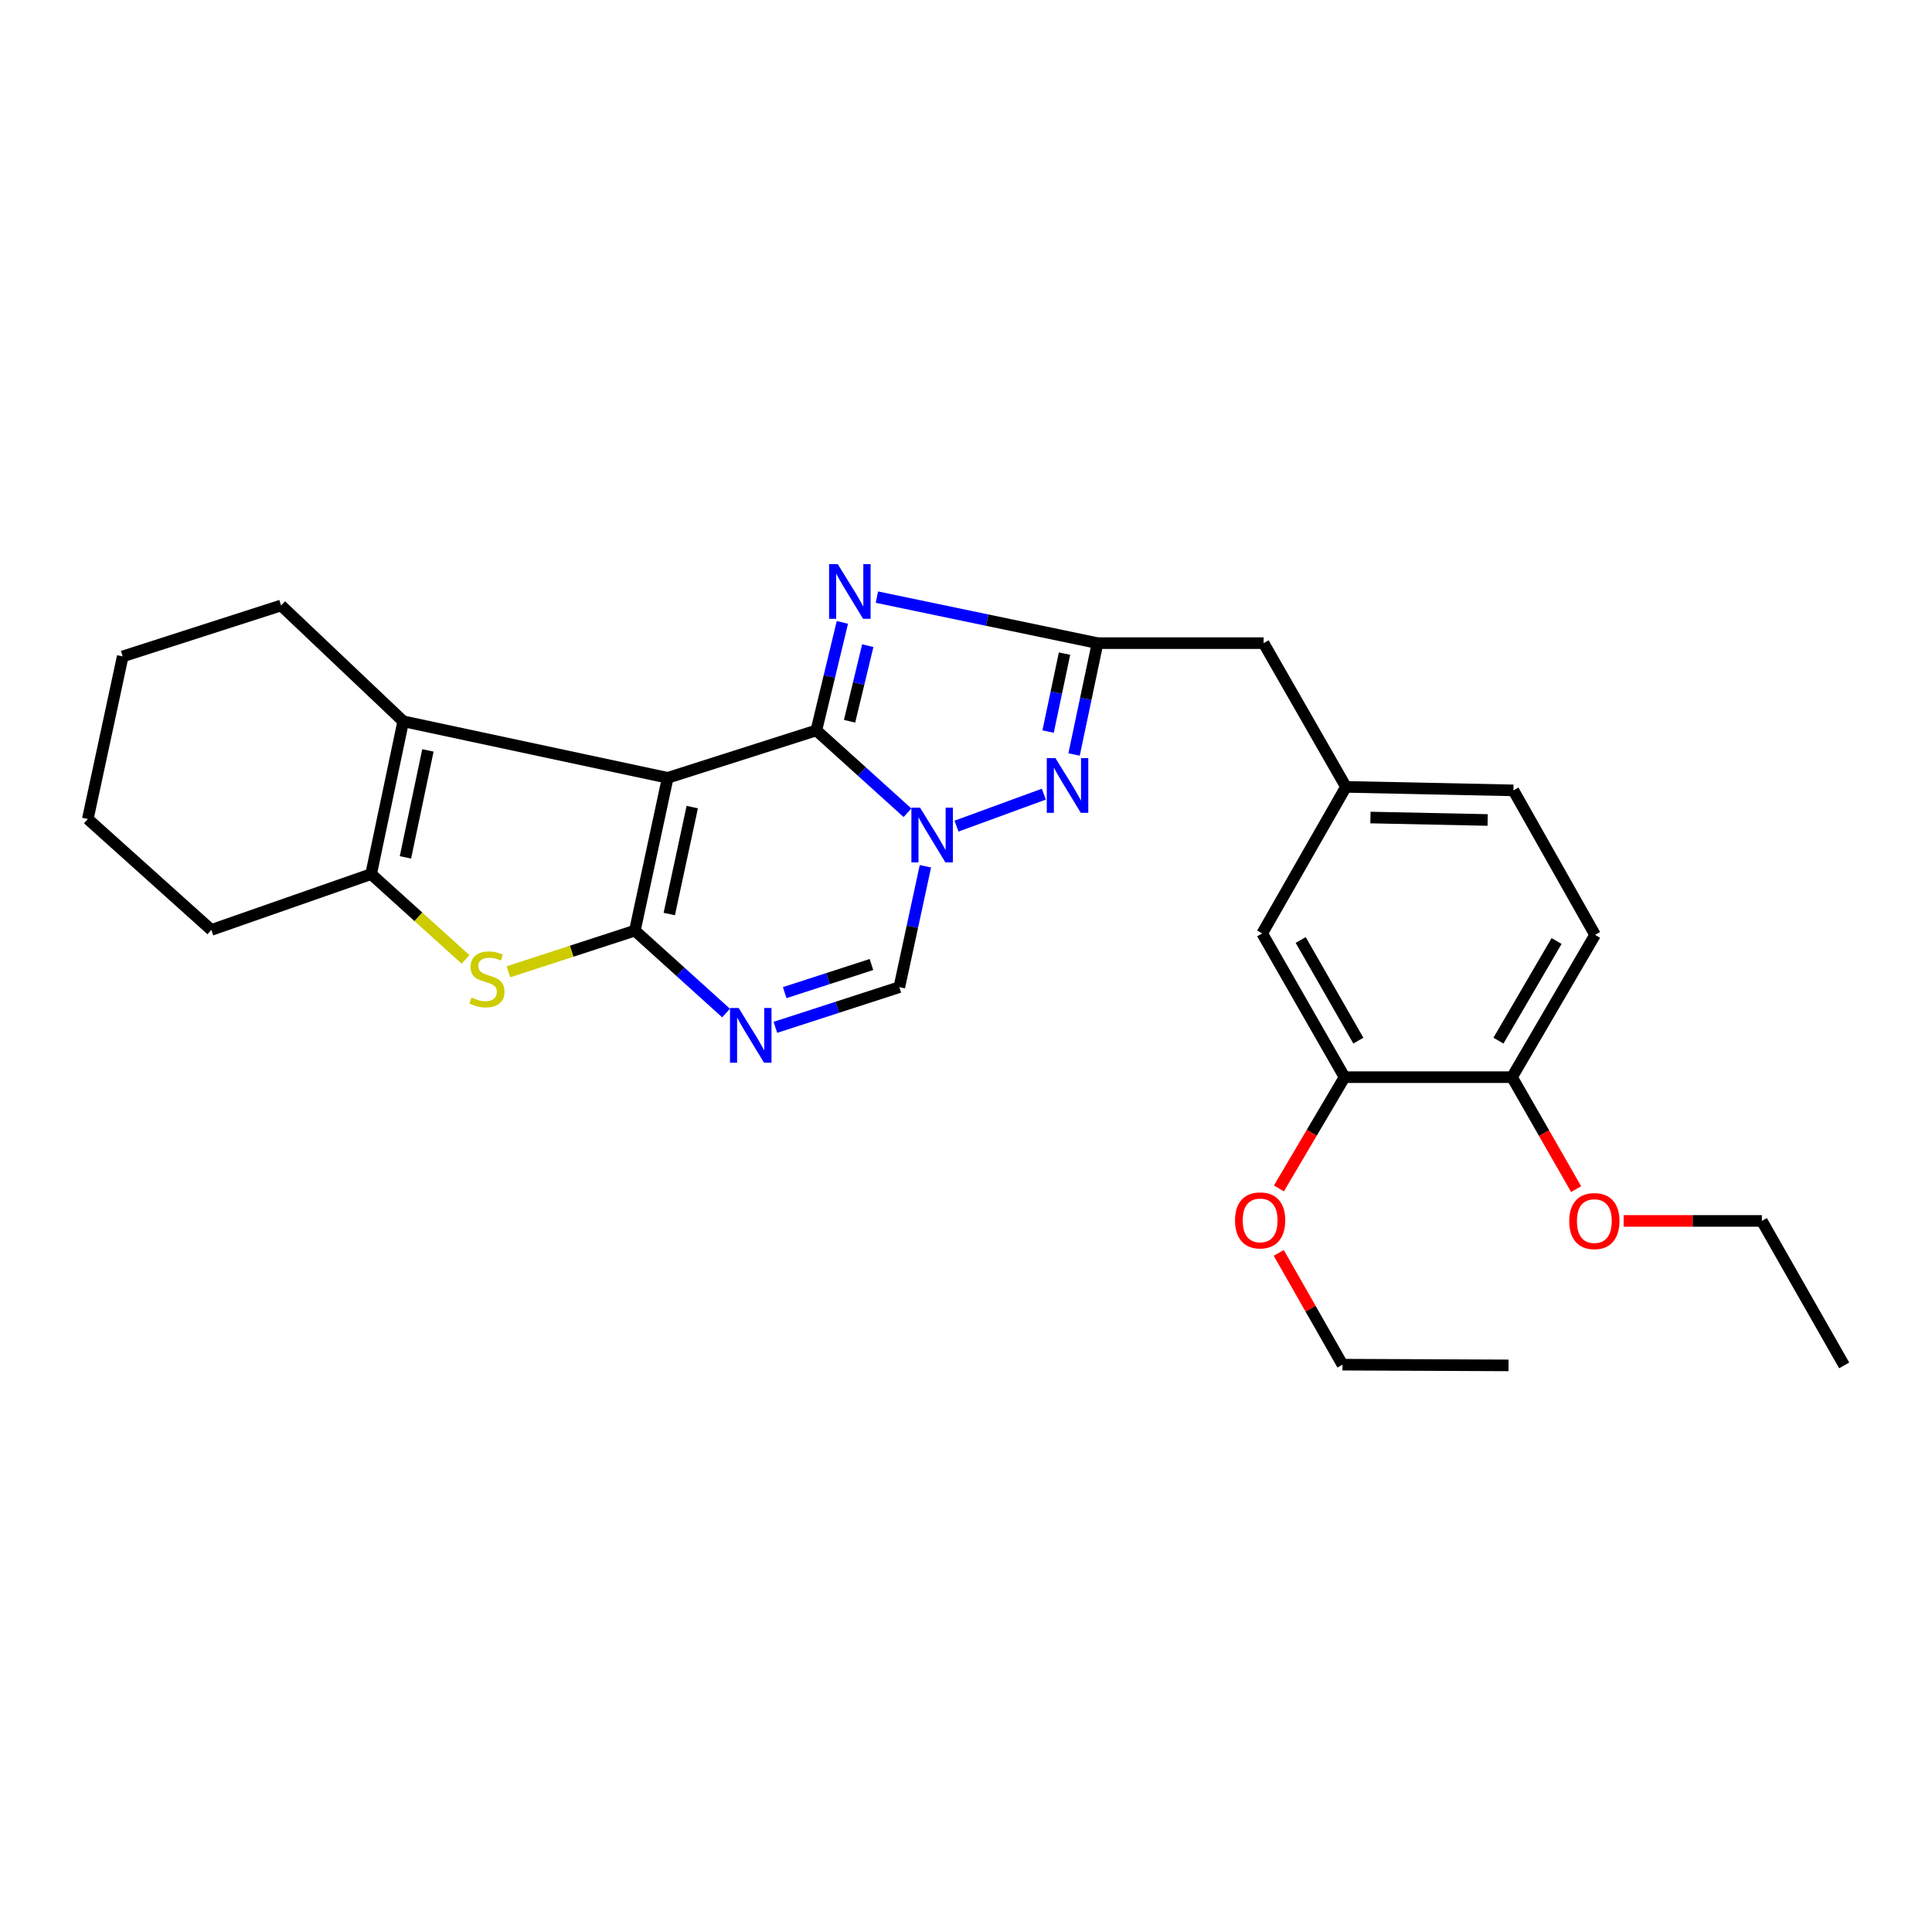 <?xml version='1.0' encoding='iso-8859-1'?>
<svg version='1.1' baseProfile='full'
              xmlns='http://www.w3.org/2000/svg'
                      xmlns:rdkit='http://www.rdkit.org/xml'
                      xmlns:xlink='http://www.w3.org/1999/xlink'
                  xml:space='preserve'
width='1000px' height='1000px' viewBox='0 0 1000 1000'>
<!-- END OF HEADER -->
<rect style='opacity:1.0;fill:#FFFFFF;stroke:none' width='1000' height='1000' x='0' y='0'> </rect>
<path class='bond-0' d='M 345.598,402.603 L 422.544,378.056' style='fill:none;fill-rule:evenodd;stroke:#000000;stroke-width:6px;stroke-linecap:butt;stroke-linejoin:miter;stroke-opacity:1' />
<path class='bond-1' d='M 345.598,402.603 L 328.618,481.689' style='fill:none;fill-rule:evenodd;stroke:#000000;stroke-width:6px;stroke-linecap:butt;stroke-linejoin:miter;stroke-opacity:1' />
<path class='bond-1' d='M 358.306,417.742 L 346.42,473.102' style='fill:none;fill-rule:evenodd;stroke:#000000;stroke-width:6px;stroke-linecap:butt;stroke-linejoin:miter;stroke-opacity:1' />
<path class='bond-7' d='M 345.598,402.603 L 208.706,373.341' style='fill:none;fill-rule:evenodd;stroke:#000000;stroke-width:6px;stroke-linecap:butt;stroke-linejoin:miter;stroke-opacity:1' />
<path class='bond-2' d='M 422.544,378.056 L 446.129,399.369' style='fill:none;fill-rule:evenodd;stroke:#000000;stroke-width:6px;stroke-linecap:butt;stroke-linejoin:miter;stroke-opacity:1' />
<path class='bond-2' d='M 446.129,399.369 L 469.714,420.683' style='fill:none;fill-rule:evenodd;stroke:#0000FF;stroke-width:6px;stroke-linecap:butt;stroke-linejoin:miter;stroke-opacity:1' />
<path class='bond-3' d='M 422.544,378.056 L 429.278,350.106' style='fill:none;fill-rule:evenodd;stroke:#000000;stroke-width:6px;stroke-linecap:butt;stroke-linejoin:miter;stroke-opacity:1' />
<path class='bond-3' d='M 429.278,350.106 L 436.013,322.156' style='fill:none;fill-rule:evenodd;stroke:#0000FF;stroke-width:6px;stroke-linecap:butt;stroke-linejoin:miter;stroke-opacity:1' />
<path class='bond-3' d='M 439.732,373.326 L 444.446,353.761' style='fill:none;fill-rule:evenodd;stroke:#000000;stroke-width:6px;stroke-linecap:butt;stroke-linejoin:miter;stroke-opacity:1' />
<path class='bond-3' d='M 444.446,353.761 L 449.161,334.196' style='fill:none;fill-rule:evenodd;stroke:#0000FF;stroke-width:6px;stroke-linecap:butt;stroke-linejoin:miter;stroke-opacity:1' />
<path class='bond-4' d='M 328.618,481.689 L 352.22,503.019' style='fill:none;fill-rule:evenodd;stroke:#000000;stroke-width:6px;stroke-linecap:butt;stroke-linejoin:miter;stroke-opacity:1' />
<path class='bond-4' d='M 352.22,503.019 L 375.822,524.349' style='fill:none;fill-rule:evenodd;stroke:#0000FF;stroke-width:6px;stroke-linecap:butt;stroke-linejoin:miter;stroke-opacity:1' />
<path class='bond-6' d='M 328.618,481.689 L 295.878,492.348' style='fill:none;fill-rule:evenodd;stroke:#000000;stroke-width:6px;stroke-linecap:butt;stroke-linejoin:miter;stroke-opacity:1' />
<path class='bond-6' d='M 295.878,492.348 L 263.139,503.007' style='fill:none;fill-rule:evenodd;stroke:#CCCC00;stroke-width:6px;stroke-linecap:butt;stroke-linejoin:miter;stroke-opacity:1' />
<path class='bond-5' d='M 495.079,427.6 L 540.283,411.055' style='fill:none;fill-rule:evenodd;stroke:#0000FF;stroke-width:6px;stroke-linecap:butt;stroke-linejoin:miter;stroke-opacity:1' />
<path class='bond-29' d='M 478.986,448.387 L 472.239,479.67' style='fill:none;fill-rule:evenodd;stroke:#0000FF;stroke-width:6px;stroke-linecap:butt;stroke-linejoin:miter;stroke-opacity:1' />
<path class='bond-29' d='M 472.239,479.67 L 465.493,510.952' style='fill:none;fill-rule:evenodd;stroke:#000000;stroke-width:6px;stroke-linecap:butt;stroke-linejoin:miter;stroke-opacity:1' />
<path class='bond-8' d='M 453.885,309.07 L 510.986,320.979' style='fill:none;fill-rule:evenodd;stroke:#0000FF;stroke-width:6px;stroke-linecap:butt;stroke-linejoin:miter;stroke-opacity:1' />
<path class='bond-8' d='M 510.986,320.979 L 568.086,332.887' style='fill:none;fill-rule:evenodd;stroke:#000000;stroke-width:6px;stroke-linecap:butt;stroke-linejoin:miter;stroke-opacity:1' />
<path class='bond-10' d='M 401.344,531.745 L 433.418,521.349' style='fill:none;fill-rule:evenodd;stroke:#0000FF;stroke-width:6px;stroke-linecap:butt;stroke-linejoin:miter;stroke-opacity:1' />
<path class='bond-10' d='M 433.418,521.349 L 465.493,510.952' style='fill:none;fill-rule:evenodd;stroke:#000000;stroke-width:6px;stroke-linecap:butt;stroke-linejoin:miter;stroke-opacity:1' />
<path class='bond-10' d='M 406.155,513.784 L 428.608,506.507' style='fill:none;fill-rule:evenodd;stroke:#0000FF;stroke-width:6px;stroke-linecap:butt;stroke-linejoin:miter;stroke-opacity:1' />
<path class='bond-10' d='M 428.608,506.507 L 451.06,499.229' style='fill:none;fill-rule:evenodd;stroke:#000000;stroke-width:6px;stroke-linecap:butt;stroke-linejoin:miter;stroke-opacity:1' />
<path class='bond-30' d='M 555.936,390.522 L 562.011,361.705' style='fill:none;fill-rule:evenodd;stroke:#0000FF;stroke-width:6px;stroke-linecap:butt;stroke-linejoin:miter;stroke-opacity:1' />
<path class='bond-30' d='M 562.011,361.705 L 568.086,332.887' style='fill:none;fill-rule:evenodd;stroke:#000000;stroke-width:6px;stroke-linecap:butt;stroke-linejoin:miter;stroke-opacity:1' />
<path class='bond-30' d='M 542.492,378.658 L 546.744,358.486' style='fill:none;fill-rule:evenodd;stroke:#0000FF;stroke-width:6px;stroke-linecap:butt;stroke-linejoin:miter;stroke-opacity:1' />
<path class='bond-30' d='M 546.744,358.486 L 550.997,338.314' style='fill:none;fill-rule:evenodd;stroke:#000000;stroke-width:6px;stroke-linecap:butt;stroke-linejoin:miter;stroke-opacity:1' />
<path class='bond-28' d='M 240.945,496.584 L 216.522,474.505' style='fill:none;fill-rule:evenodd;stroke:#CCCC00;stroke-width:6px;stroke-linecap:butt;stroke-linejoin:miter;stroke-opacity:1' />
<path class='bond-28' d='M 216.522,474.505 L 192.098,452.427' style='fill:none;fill-rule:evenodd;stroke:#000000;stroke-width:6px;stroke-linecap:butt;stroke-linejoin:miter;stroke-opacity:1' />
<path class='bond-9' d='M 208.706,373.341 L 192.098,452.427' style='fill:none;fill-rule:evenodd;stroke:#000000;stroke-width:6px;stroke-linecap:butt;stroke-linejoin:miter;stroke-opacity:1' />
<path class='bond-9' d='M 221.484,388.41 L 209.859,443.77' style='fill:none;fill-rule:evenodd;stroke:#000000;stroke-width:6px;stroke-linecap:butt;stroke-linejoin:miter;stroke-opacity:1' />
<path class='bond-18' d='M 208.706,373.341 L 145.491,313.393' style='fill:none;fill-rule:evenodd;stroke:#000000;stroke-width:6px;stroke-linecap:butt;stroke-linejoin:miter;stroke-opacity:1' />
<path class='bond-14' d='M 568.086,332.887 L 654.046,332.887' style='fill:none;fill-rule:evenodd;stroke:#000000;stroke-width:6px;stroke-linecap:butt;stroke-linejoin:miter;stroke-opacity:1' />
<path class='bond-20' d='M 192.098,452.427 L 109.389,481.334' style='fill:none;fill-rule:evenodd;stroke:#000000;stroke-width:6px;stroke-linecap:butt;stroke-linejoin:miter;stroke-opacity:1' />
<path class='bond-11' d='M 695.938,557.542 L 653.309,483.137' style='fill:none;fill-rule:evenodd;stroke:#000000;stroke-width:6px;stroke-linecap:butt;stroke-linejoin:miter;stroke-opacity:1' />
<path class='bond-11' d='M 703.082,538.625 L 673.242,486.542' style='fill:none;fill-rule:evenodd;stroke:#000000;stroke-width:6px;stroke-linecap:butt;stroke-linejoin:miter;stroke-opacity:1' />
<path class='bond-19' d='M 695.938,557.542 L 678.95,586.333' style='fill:none;fill-rule:evenodd;stroke:#000000;stroke-width:6px;stroke-linecap:butt;stroke-linejoin:miter;stroke-opacity:1' />
<path class='bond-19' d='M 678.95,586.333 L 661.961,615.123' style='fill:none;fill-rule:evenodd;stroke:#FF0000;stroke-width:6px;stroke-linecap:butt;stroke-linejoin:miter;stroke-opacity:1' />
<path class='bond-32' d='M 695.938,557.542 L 782.617,557.542' style='fill:none;fill-rule:evenodd;stroke:#000000;stroke-width:6px;stroke-linecap:butt;stroke-linejoin:miter;stroke-opacity:1' />
<path class='bond-12' d='M 782.617,557.542 L 825.61,483.882' style='fill:none;fill-rule:evenodd;stroke:#000000;stroke-width:6px;stroke-linecap:butt;stroke-linejoin:miter;stroke-opacity:1' />
<path class='bond-12' d='M 775.591,538.629 L 805.686,487.067' style='fill:none;fill-rule:evenodd;stroke:#000000;stroke-width:6px;stroke-linecap:butt;stroke-linejoin:miter;stroke-opacity:1' />
<path class='bond-21' d='M 782.617,557.542 L 799.209,586.513' style='fill:none;fill-rule:evenodd;stroke:#000000;stroke-width:6px;stroke-linecap:butt;stroke-linejoin:miter;stroke-opacity:1' />
<path class='bond-21' d='M 799.209,586.513 L 815.8,615.484' style='fill:none;fill-rule:evenodd;stroke:#FF0000;stroke-width:6px;stroke-linecap:butt;stroke-linejoin:miter;stroke-opacity:1' />
<path class='bond-13' d='M 653.309,483.137 L 696.666,407.284' style='fill:none;fill-rule:evenodd;stroke:#000000;stroke-width:6px;stroke-linecap:butt;stroke-linejoin:miter;stroke-opacity:1' />
<path class='bond-15' d='M 654.046,332.887 L 696.666,407.284' style='fill:none;fill-rule:evenodd;stroke:#000000;stroke-width:6px;stroke-linecap:butt;stroke-linejoin:miter;stroke-opacity:1' />
<path class='bond-17' d='M 696.666,407.284 L 783.337,409.096' style='fill:none;fill-rule:evenodd;stroke:#000000;stroke-width:6px;stroke-linecap:butt;stroke-linejoin:miter;stroke-opacity:1' />
<path class='bond-17' d='M 709.341,423.155 L 770.01,424.423' style='fill:none;fill-rule:evenodd;stroke:#000000;stroke-width:6px;stroke-linecap:butt;stroke-linejoin:miter;stroke-opacity:1' />
<path class='bond-16' d='M 825.61,483.882 L 783.337,409.096' style='fill:none;fill-rule:evenodd;stroke:#000000;stroke-width:6px;stroke-linecap:butt;stroke-linejoin:miter;stroke-opacity:1' />
<path class='bond-24' d='M 145.491,313.393 L 63.519,339.761' style='fill:none;fill-rule:evenodd;stroke:#000000;stroke-width:6px;stroke-linecap:butt;stroke-linejoin:miter;stroke-opacity:1' />
<path class='bond-22' d='M 661.884,648.504 L 678.374,677.428' style='fill:none;fill-rule:evenodd;stroke:#FF0000;stroke-width:6px;stroke-linecap:butt;stroke-linejoin:miter;stroke-opacity:1' />
<path class='bond-22' d='M 678.374,677.428 L 694.863,706.353' style='fill:none;fill-rule:evenodd;stroke:#000000;stroke-width:6px;stroke-linecap:butt;stroke-linejoin:miter;stroke-opacity:1' />
<path class='bond-31' d='M 109.389,481.334 L 45.455,423.909' style='fill:none;fill-rule:evenodd;stroke:#000000;stroke-width:6px;stroke-linecap:butt;stroke-linejoin:miter;stroke-opacity:1' />
<path class='bond-23' d='M 840.396,631.948 L 876.165,631.948' style='fill:none;fill-rule:evenodd;stroke:#FF0000;stroke-width:6px;stroke-linecap:butt;stroke-linejoin:miter;stroke-opacity:1' />
<path class='bond-23' d='M 876.165,631.948 L 911.934,631.948' style='fill:none;fill-rule:evenodd;stroke:#000000;stroke-width:6px;stroke-linecap:butt;stroke-linejoin:miter;stroke-opacity:1' />
<path class='bond-26' d='M 694.863,706.353 L 780.814,706.726' style='fill:none;fill-rule:evenodd;stroke:#000000;stroke-width:6px;stroke-linecap:butt;stroke-linejoin:miter;stroke-opacity:1' />
<path class='bond-27' d='M 911.934,631.948 L 954.545,706.726' style='fill:none;fill-rule:evenodd;stroke:#000000;stroke-width:6px;stroke-linecap:butt;stroke-linejoin:miter;stroke-opacity:1' />
<path class='bond-25' d='M 63.519,339.761 L 45.455,423.909' style='fill:none;fill-rule:evenodd;stroke:#000000;stroke-width:6px;stroke-linecap:butt;stroke-linejoin:miter;stroke-opacity:1' />
<path  class='atom-3' d='M 476.213 418.053
L 485.493 433.053
Q 486.413 434.533, 487.893 437.213
Q 489.373 439.893, 489.453 440.053
L 489.453 418.053
L 493.213 418.053
L 493.213 446.373
L 489.333 446.373
L 479.373 429.973
Q 478.213 428.053, 476.973 425.853
Q 475.773 423.653, 475.413 422.973
L 475.413 446.373
L 471.733 446.373
L 471.733 418.053
L 476.213 418.053
' fill='#0000FF'/>
<path  class='atom-4' d='M 433.611 291.987
L 442.891 306.987
Q 443.811 308.467, 445.291 311.147
Q 446.771 313.827, 446.851 313.987
L 446.851 291.987
L 450.611 291.987
L 450.611 320.307
L 446.731 320.307
L 436.771 303.907
Q 435.611 301.987, 434.371 299.787
Q 433.171 297.587, 432.811 296.907
L 432.811 320.307
L 429.131 320.307
L 429.131 291.987
L 433.611 291.987
' fill='#0000FF'/>
<path  class='atom-5' d='M 382.323 521.721
L 391.603 536.721
Q 392.523 538.201, 394.003 540.881
Q 395.483 543.561, 395.563 543.721
L 395.563 521.721
L 399.323 521.721
L 399.323 550.041
L 395.443 550.041
L 385.483 533.641
Q 384.323 531.721, 383.083 529.521
Q 381.883 527.321, 381.523 526.641
L 381.523 550.041
L 377.843 550.041
L 377.843 521.721
L 382.323 521.721
' fill='#0000FF'/>
<path  class='atom-6' d='M 546.294 392.405
L 555.574 407.405
Q 556.494 408.885, 557.974 411.565
Q 559.454 414.245, 559.534 414.405
L 559.534 392.405
L 563.294 392.405
L 563.294 420.725
L 559.414 420.725
L 549.454 404.325
Q 548.294 402.405, 547.054 400.205
Q 545.854 398.005, 545.494 397.325
L 545.494 420.725
L 541.814 420.725
L 541.814 392.405
L 546.294 392.405
' fill='#0000FF'/>
<path  class='atom-7' d='M 244.046 516.338
Q 244.366 516.458, 245.686 517.018
Q 247.006 517.578, 248.446 517.938
Q 249.926 518.258, 251.366 518.258
Q 254.046 518.258, 255.606 516.978
Q 257.166 515.658, 257.166 513.378
Q 257.166 511.818, 256.366 510.858
Q 255.606 509.898, 254.406 509.378
Q 253.206 508.858, 251.206 508.258
Q 248.686 507.498, 247.166 506.778
Q 245.686 506.058, 244.606 504.538
Q 243.566 503.018, 243.566 500.458
Q 243.566 496.898, 245.966 494.698
Q 248.406 492.498, 253.206 492.498
Q 256.486 492.498, 260.206 494.058
L 259.286 497.138
Q 255.886 495.738, 253.326 495.738
Q 250.566 495.738, 249.046 496.898
Q 247.526 498.018, 247.566 499.978
Q 247.566 501.498, 248.326 502.418
Q 249.126 503.338, 250.246 503.858
Q 251.406 504.378, 253.326 504.978
Q 255.886 505.778, 257.406 506.578
Q 258.926 507.378, 260.006 509.018
Q 261.126 510.618, 261.126 513.378
Q 261.126 517.298, 258.486 519.418
Q 255.886 521.498, 251.526 521.498
Q 249.006 521.498, 247.086 520.938
Q 245.206 520.418, 242.966 519.498
L 244.046 516.338
' fill='#CCCC00'/>
<path  class='atom-20' d='M 639.243 631.672
Q 639.243 624.872, 642.603 621.072
Q 645.963 617.272, 652.243 617.272
Q 658.523 617.272, 661.883 621.072
Q 665.243 624.872, 665.243 631.672
Q 665.243 638.552, 661.843 642.472
Q 658.443 646.352, 652.243 646.352
Q 646.003 646.352, 642.603 642.472
Q 639.243 638.592, 639.243 631.672
M 652.243 643.152
Q 656.563 643.152, 658.883 640.272
Q 661.243 637.352, 661.243 631.672
Q 661.243 626.112, 658.883 623.312
Q 656.563 620.472, 652.243 620.472
Q 647.923 620.472, 645.563 623.272
Q 643.243 626.072, 643.243 631.672
Q 643.243 637.392, 645.563 640.272
Q 647.923 643.152, 652.243 643.152
' fill='#FF0000'/>
<path  class='atom-22' d='M 812.229 632.028
Q 812.229 625.228, 815.589 621.428
Q 818.949 617.628, 825.229 617.628
Q 831.509 617.628, 834.869 621.428
Q 838.229 625.228, 838.229 632.028
Q 838.229 638.908, 834.829 642.828
Q 831.429 646.708, 825.229 646.708
Q 818.989 646.708, 815.589 642.828
Q 812.229 638.948, 812.229 632.028
M 825.229 643.508
Q 829.549 643.508, 831.869 640.628
Q 834.229 637.708, 834.229 632.028
Q 834.229 626.468, 831.869 623.668
Q 829.549 620.828, 825.229 620.828
Q 820.909 620.828, 818.549 623.628
Q 816.229 626.428, 816.229 632.028
Q 816.229 637.748, 818.549 640.628
Q 820.909 643.508, 825.229 643.508
' fill='#FF0000'/>
</svg>
